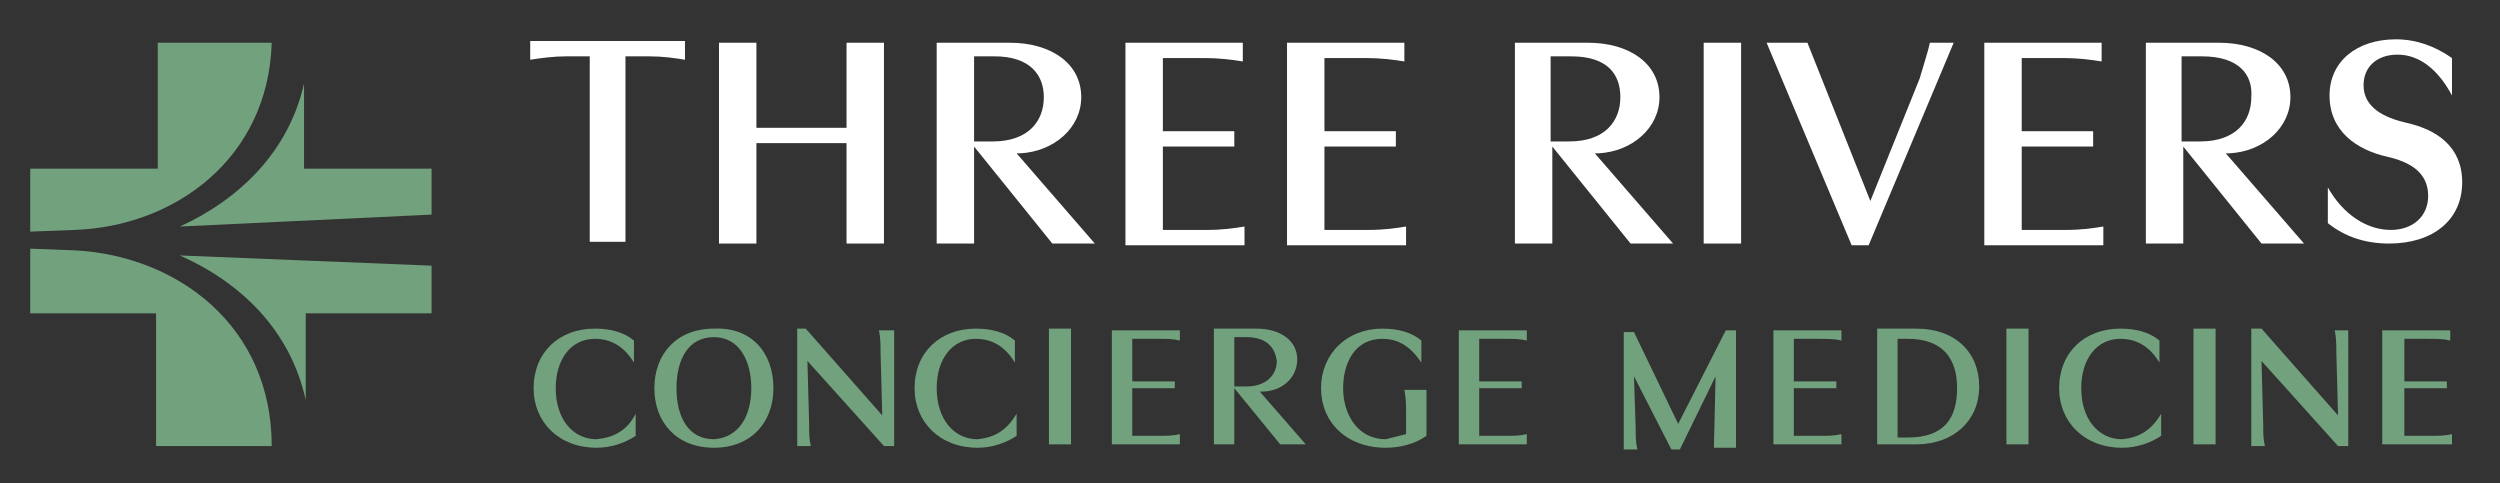 <svg class="trcm-logo-svg" width="300" height="58" viewBox="0 0 300 58" fill="none" xmlns="http://www.w3.org/2000/svg" role="img" aria-labelledby="trcm-logo-svg-title">
  <rect x="0" y="0" width="300" height="58" fill="#333333" stroke="none"/>
  <title id="trcm-logo-svg-title">Three Rivers Concierge Medicine</title>
  <path d="M76.279 49.646V52.3C75.055 53.117 73.422 53.73 71.585 53.73C67.095 53.73 64.034 50.667 64.034 46.582C64.034 42.294 67.095 39.435 71.381 39.435C73.218 39.435 74.85 39.843 76.075 40.864V43.519C74.85 41.477 73.218 40.66 71.381 40.66C68.524 40.66 66.687 43.111 66.687 46.582C66.687 50.258 68.728 52.709 71.585 52.709C73.626 52.505 75.259 51.688 76.279 49.646Z" fill="#72A17E"></path>
  <path d="M92.81 46.583C92.81 50.667 90.157 53.73 85.667 53.73C81.177 53.73 78.524 50.667 78.524 46.583C78.524 42.498 81.177 39.435 85.667 39.435C90.157 39.231 92.81 42.294 92.81 46.583ZM90.157 46.583C90.157 43.315 88.728 40.456 85.667 40.456C82.606 40.456 81.177 43.111 81.177 46.583C81.177 50.054 82.606 52.709 85.667 52.709C88.728 52.505 90.157 49.85 90.157 46.583Z" fill="#72A17E"></path>
  <path d="M107.3 39.435V53.526H106.075L96.891 43.315L97.096 50.871C97.096 51.892 97.096 52.709 97.3 53.526H95.667V39.435H96.687L105.871 49.85L105.667 42.294C105.667 41.477 105.667 40.456 105.463 39.639H107.3V39.435Z" fill="#72A17E"></path>
  <path d="M121.993 49.646V52.3C120.769 53.117 119.136 53.73 117.3 53.73C112.81 53.73 109.749 50.667 109.749 46.582C109.749 42.294 112.81 39.435 117.095 39.435C118.932 39.435 120.565 39.843 121.789 40.864V43.519C120.565 41.477 118.932 40.66 117.095 40.66C114.238 40.66 112.402 43.111 112.402 46.582C112.402 50.258 114.442 52.709 117.3 52.709C119.34 52.505 120.769 51.688 121.993 49.646Z" fill="#72A17E"></path>
  <path d="M128.524 39.435V53.321H125.871V39.435H128.524Z" fill="#72A17E"></path>
  <path d="M133.422 53.526V39.639H141.585V40.865C140.769 40.66 139.952 40.66 138.932 40.66H135.871V45.766H140.973V46.583H135.871V52.3H138.932C139.952 52.3 140.769 52.3 141.585 52.096V53.322H133.422V53.526Z" fill="#72A17E"></path>
  <path d="M150.769 39.435C153.626 39.435 155.667 40.864 155.667 43.111C155.667 45.357 153.83 46.991 151.381 46.991H151.177L156.687 53.321H153.626L148.116 46.582V53.321H145.667V39.435H150.769ZM149.545 40.456H148.116V46.378H149.545C151.994 46.378 153.218 44.949 153.218 43.315C153.014 41.886 152.198 40.456 149.545 40.456Z" fill="#72A17E"></path>
  <path d="M168.728 52.096V49.441C168.728 48.625 168.728 47.808 168.524 46.787H171.177V52.3C169.748 53.321 167.912 53.73 166.279 53.73C161.585 53.73 158.524 50.667 158.524 46.582C158.524 42.498 161.585 39.435 165.871 39.435C167.708 39.435 169.34 39.843 170.565 40.864V43.519C169.34 41.681 167.912 40.66 165.871 40.66C162.606 40.66 161.177 43.519 161.177 46.582C161.177 49.85 163.014 52.709 166.279 52.709C167.095 52.505 167.912 52.3 168.728 52.096Z" fill="#72A17E"></path>
  <path d="M175.055 53.526V39.639H183.218V40.865C182.402 40.66 181.585 40.66 180.565 40.66H177.504V45.766H182.606V46.583H177.504V52.3H180.565C181.585 52.3 182.402 52.3 183.218 52.096V53.322H175.055V53.526Z" fill="#72A17E"></path>
  <path d="M201.381 50.871L207.095 39.639H208.32V53.73H205.667L205.871 45.153L201.585 53.934H200.565L196.075 45.153L196.279 51.279C196.279 52.3 196.279 53.117 196.483 53.934H194.851V39.844H196.075L201.381 50.871Z" fill="#72A17E"></path>
  <path d="M212.81 53.526V39.639H220.973V40.865C220.157 40.66 219.34 40.66 218.32 40.66H215.259V45.766H220.361V46.583H215.259V52.3H218.32C219.34 52.3 220.157 52.3 220.973 52.096V53.322H212.81V53.526Z" fill="#72A17E"></path>
  <path d="M229.953 39.435C234.647 39.435 237.504 42.294 237.504 46.378C237.504 50.462 234.442 53.321 229.953 53.321H225.259V39.435H229.953ZM227.708 52.505H228.932C233.422 52.505 234.851 50.054 234.851 46.582C234.851 43.111 233.218 40.66 228.932 40.66H227.708V52.505Z" fill="#72A17E"></path>
  <path d="M243.422 39.435V53.321H240.769V39.435H243.422Z" fill="#72A17E"></path>
  <path d="M259.34 49.646V52.3C258.116 53.117 256.483 53.73 254.646 53.73C250.156 53.73 247.095 50.667 247.095 46.582C247.095 42.294 250.156 39.435 254.442 39.435C256.279 39.435 257.912 39.843 259.136 40.864V43.519C257.912 41.477 256.279 40.66 254.442 40.66C251.585 40.66 249.748 43.111 249.748 46.582C249.748 50.258 251.789 52.709 254.646 52.709C256.687 52.505 258.116 51.688 259.34 49.646Z" fill="#72A17E"></path>
  <path d="M265.871 39.435V53.321H263.218V39.435H265.871Z" fill="#72A17E"></path>
  <path d="M281.789 39.435V53.526H280.565L271.381 43.315L271.585 50.871C271.585 51.892 271.585 52.709 271.789 53.526H270.157V39.435H271.381L280.565 49.85L280.361 42.294C280.361 41.477 280.361 40.456 280.157 39.639H281.789V39.435Z" fill="#72A17E"></path>
  <path d="M285.871 53.526V39.639H294.034V40.865C293.218 40.66 292.402 40.66 291.381 40.66H288.524V45.766H293.626V46.583H288.524V52.3H291.585C292.606 52.3 293.422 52.3 294.238 52.096V53.322H285.871V53.526Z" fill="#72A17E"></path>
  <path class="logo-text" d="M75.259 29.02H70.769V6.761H67.912C66.483 6.761 64.85 6.965 63.626 7.17V4.923H82.197V7.17C80.973 6.965 79.544 6.761 77.912 6.761H75.055V29.02H75.259Z" fill="white"></path>
  <path class="logo-text" d="M106.075 5.128V29.225H101.585V17.176H90.769V29.225H86.279V5.128H90.769V15.338H101.585V5.128H106.075Z" fill="white"></path>
  <path class="logo-text" d="M121.177 5.128C126.075 5.128 129.748 7.578 129.748 11.662C129.748 15.338 126.483 18.197 122.401 18.401H121.993L131.381 29.225H126.279L116.891 17.585V29.225H112.401V5.128H121.177ZM119.34 6.761H116.891V16.972H119.136C123.422 16.972 125.259 14.521 125.259 11.662C125.259 9.008 123.626 6.761 119.34 6.761Z" fill="white"></path>
  <path class="logo-text" d="M135.055 29.02V5.128H149.136V7.374C147.912 7.17 146.279 6.966 144.647 6.966H139.544V15.747H148.116V17.585H139.544V27.591H144.851C146.687 27.591 148.116 27.387 149.34 27.183V29.429H135.055V29.02Z" fill="white"></path>
  <path class="logo-text" d="M154.442 29.02V5.128H168.524V7.374C167.3 7.17 165.667 6.966 164.034 6.966H158.932V15.747H167.504V17.585H158.932V27.591H164.238C166.075 27.591 167.504 27.387 168.728 27.183V29.429H154.442V29.02Z" fill="white"></path>
  <path class="logo-text" d="M190.565 5.128C195.463 5.128 199.136 7.578 199.136 11.662C199.136 15.338 195.871 18.197 191.789 18.401H191.381L200.769 29.225H195.667L186.279 17.585V29.225H181.789V5.128H190.565ZM188.524 6.761H186.075V16.972H188.32C192.605 16.972 194.442 14.521 194.442 11.662C194.442 9.008 193.014 6.761 188.524 6.761Z" fill="white"></path>
  <path class="logo-text" d="M208.932 5.128V29.225H204.442V5.128H208.932Z" fill="white"></path>
  <path class="logo-text" d="M216.891 5.128L224.442 24.119L230.361 9.416C230.769 7.987 231.381 6.149 231.585 5.128H234.442L224.238 29.429H222.197L211.993 5.128H216.891Z" fill="white"></path>
  <path class="logo-text" d="M238.116 29.02V5.128H252.197V7.374C250.973 7.17 249.34 6.966 247.708 6.966H242.606V15.747H251.177V17.585H242.606V27.591H247.912C249.748 27.591 251.177 27.387 252.401 27.183V29.429H238.116V29.02Z" fill="white"></path>
  <path class="logo-text" d="M266.279 5.128C271.177 5.128 274.85 7.578 274.85 11.662C274.85 15.338 271.585 18.197 267.503 18.401H267.095L276.483 29.225H271.381L261.993 17.585V29.225H257.503V5.128H266.279ZM264.238 6.761H261.789V16.972H264.034C268.32 16.972 270.156 14.521 270.156 11.662C270.361 9.008 268.728 6.761 264.238 6.761Z" fill="white"></path>
  <path class="logo-text" d="M279.34 22.486C281.177 25.753 284.034 27.591 286.891 27.591C289.544 27.591 291.381 25.957 291.381 23.507C291.381 20.648 289.136 19.422 286.483 18.81C282.81 17.993 279.544 15.747 279.544 11.458C279.544 7.374 282.81 4.719 287.504 4.719C289.953 4.719 292.197 5.536 294.238 6.966V11.458C292.606 8.395 290.361 6.557 287.708 6.557C285.259 6.557 283.626 7.987 283.626 10.233C283.626 12.888 286.075 14.113 288.728 14.726C292.402 15.542 295.463 17.584 295.463 21.873C295.463 26.366 291.993 29.225 286.687 29.225C283.83 29.225 281.381 28.408 279.34 26.774V22.486Z" fill="white"></path>
  <path d="M8.932 27.591C20.973 27.183 32.197 19.014 32.606 5.128H18.932V20.239H3.626V27.795L8.932 27.591Z" fill="#72A17E"></path>
  <path d="M21.585 30.654C28.932 33.921 34.85 39.639 36.687 48.012V37.597H51.789V31.879L21.585 30.654Z" fill="#72A17E"></path>
  <path d="M36.483 10.029C34.646 18.197 28.728 23.915 21.585 27.183L51.789 25.753V20.239H36.483V10.029Z" fill="#72A17E"></path>
  <path d="M8.932 30.041L3.626 29.837V37.597H18.728V53.526H32.606C32.606 39.027 21.177 30.654 8.932 30.041Z" fill="#72A17E"></path>
</svg>
